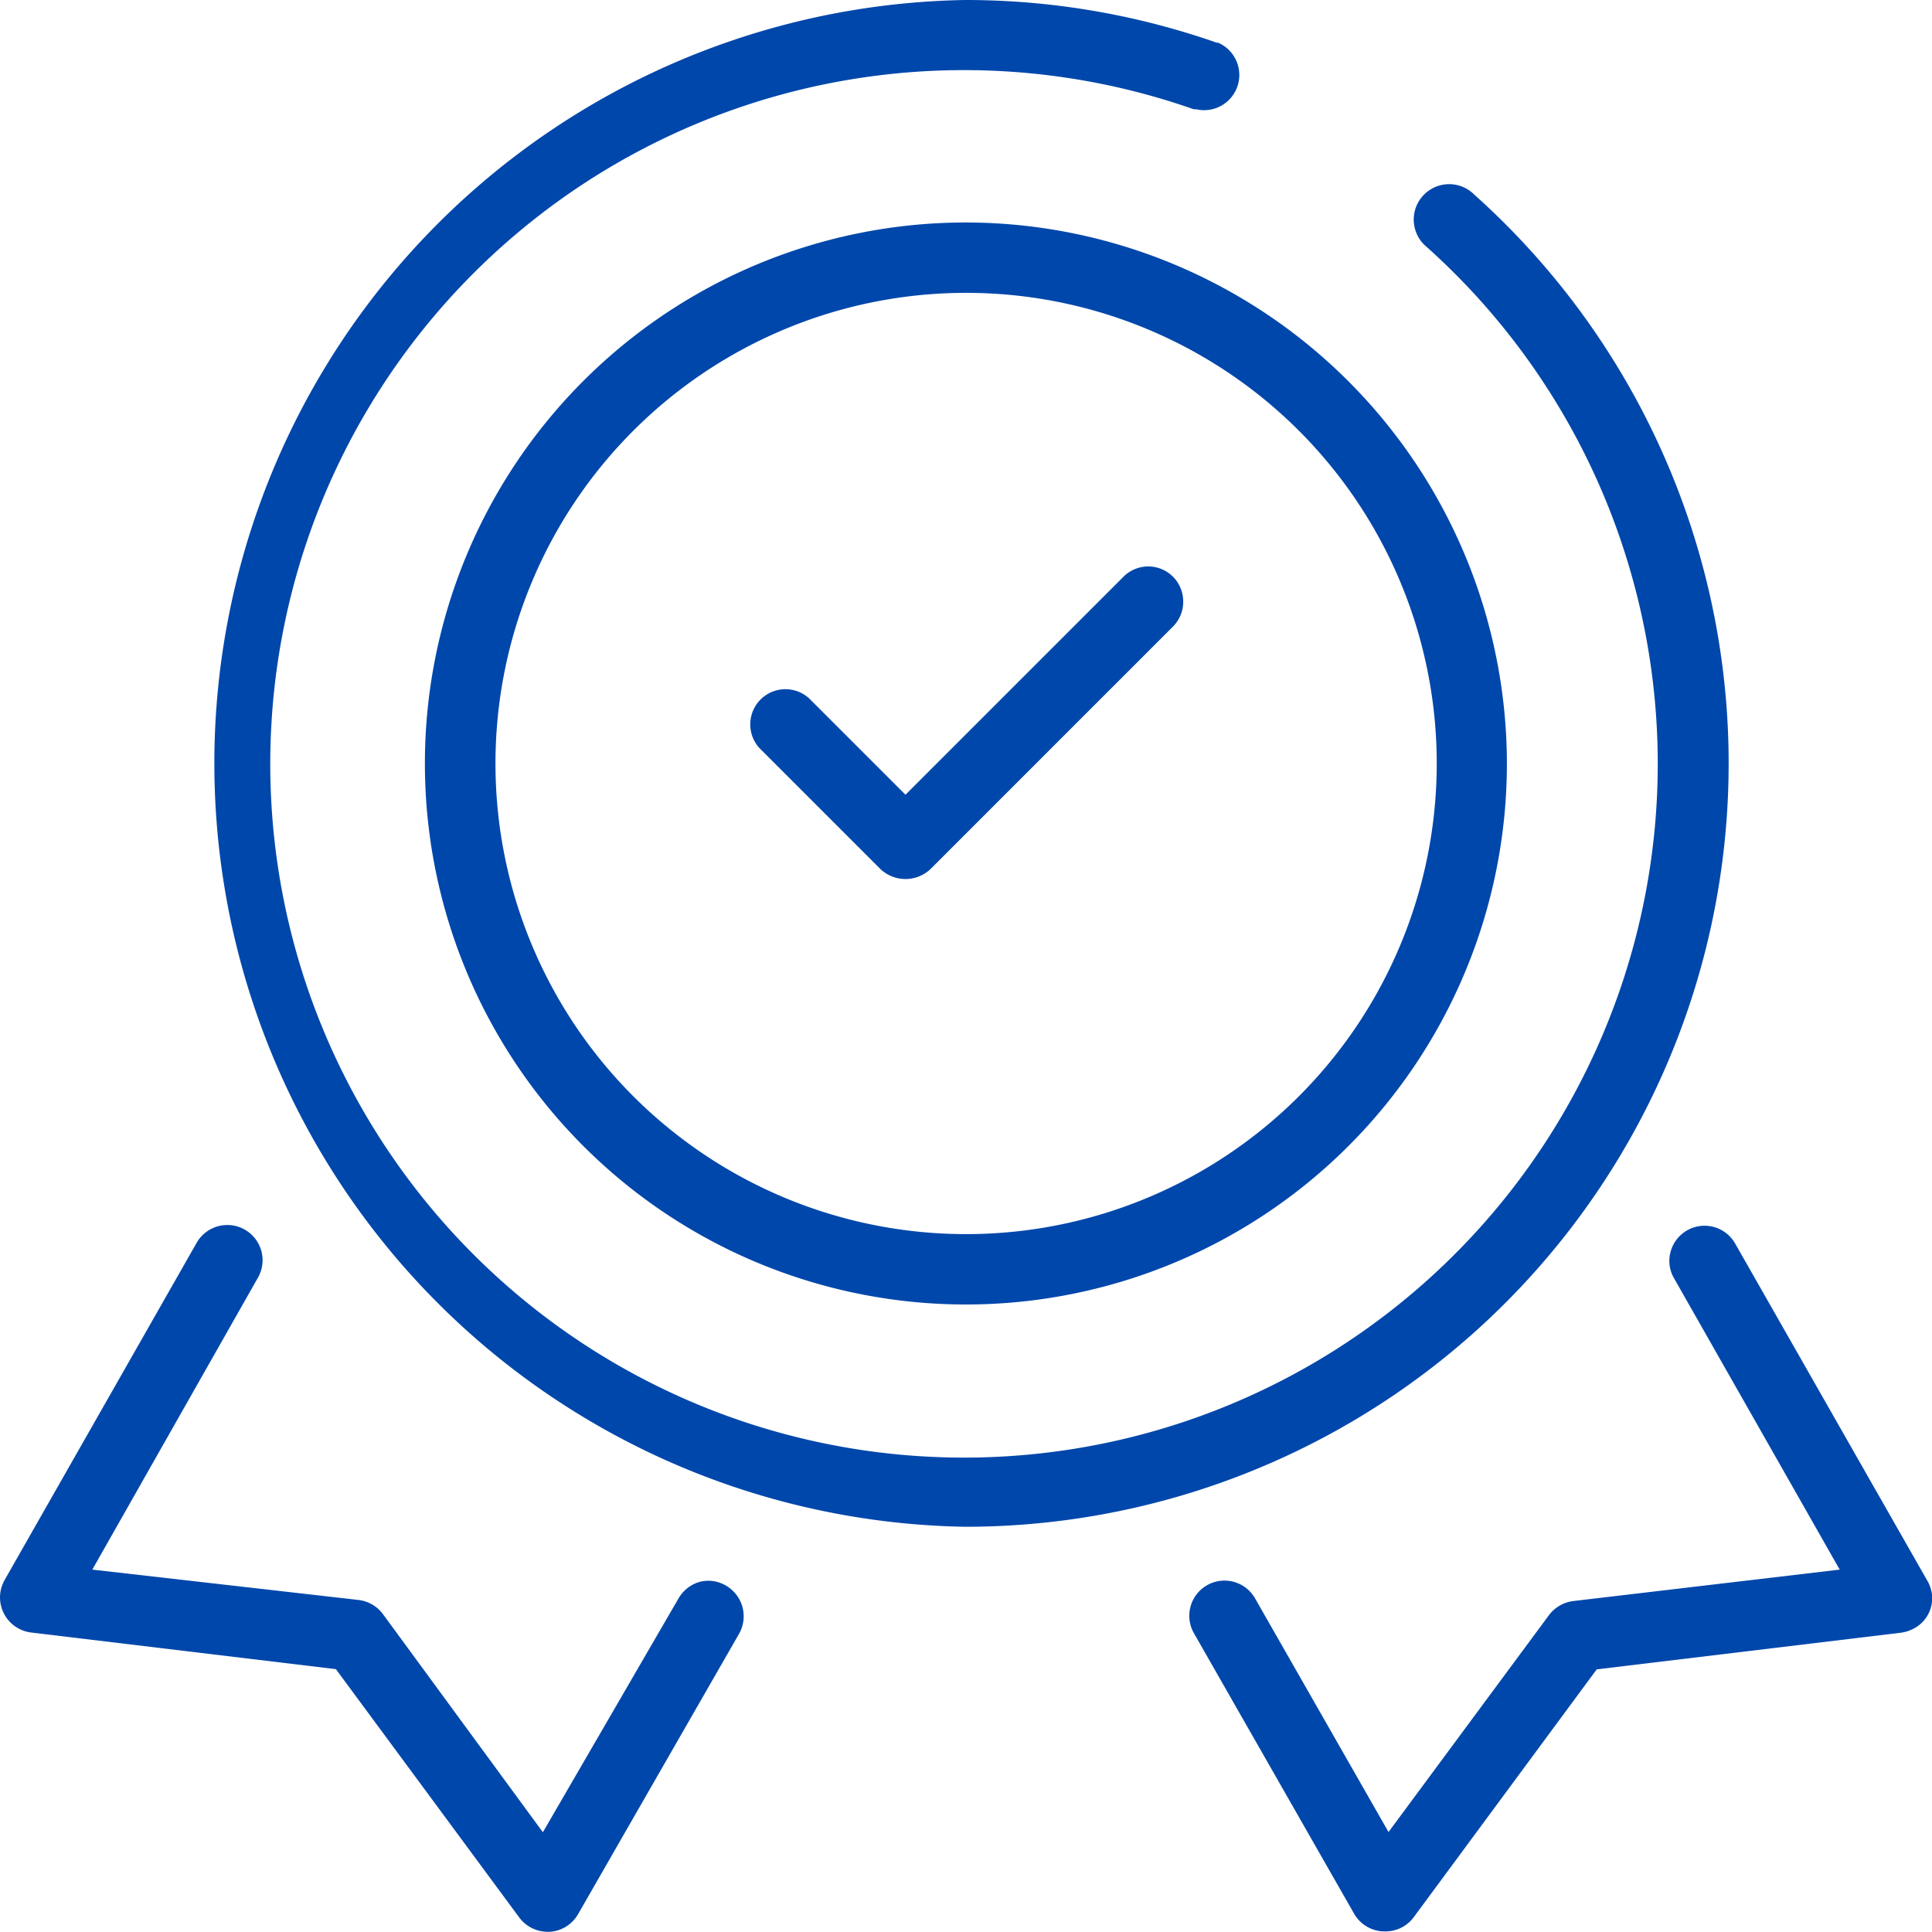 <svg id="Layer_1" data-name="Layer 1" xmlns="http://www.w3.org/2000/svg" width="93.35" height="93.34" viewBox="0 0 93.35 93.34"><defs><style>.cls-1{fill:#0047ab;}</style></defs><path class="cls-1" d="M57.16,29.07a1.69,1.69,0,0,0-2.89-1.2L43.74,38.4l-4.67-4.67a1.7,1.7,0,0,0-2.4,2.4L42.54,42a1.76,1.76,0,0,0,2.4,0L56.67,30.27A1.69,1.69,0,0,0,57.16,29.07Z" transform="translate(0.01 0)"/><path class="cls-1" d="M58.83,2.08A36.76,36.76,0,0,0,46.63,0h0a36.89,36.89,0,0,0,0,73.77h0A36.88,36.88,0,0,0,71.22,9.4a1.71,1.71,0,1,0-2.42,2.42L69,12A33.52,33.52,0,1,1,57.67,5.28h.12a1.7,1.7,0,0,0,1-3.24Z" transform="translate(0.01 0)"/><path class="cls-1" d="M9.52,60,.22,76.33A1.77,1.77,0,0,0,0,77a1.71,1.71,0,0,0,1.5,1.88l14.72,1.77,8.86,12a1.71,1.71,0,0,0,1.37.69h.11a1.7,1.7,0,0,0,1.36-.85L35.7,78.94a1.71,1.71,0,0,0-.64-2.33,1.66,1.66,0,0,0-1.29-.17,1.73,1.73,0,0,0-1,.8L26.22,88.53,18.5,78a1.72,1.72,0,0,0-1.16-.69L4.45,75.84l8-14.1a1.7,1.7,0,0,0-.62-2.32h0a1.69,1.69,0,0,0-.85-.23A1.71,1.71,0,0,0,9.52,60Z" transform="translate(0.01 0)"/><path class="cls-1" d="M57.67,78.9l7.75,13.57a1.7,1.7,0,0,0,1.38.85h.13a1.69,1.69,0,0,0,1.35-.66l8.86-12,14.69-1.77a1.83,1.83,0,0,0,.68-.23,1.65,1.65,0,0,0,.6-2.29l-9.29-16.3a1.7,1.7,0,0,0-3.11.41,1.66,1.66,0,0,0,.17,1.29l8,14.07L76,77.36a1.74,1.74,0,0,0-1.16.67L67.08,88.52,60.62,77.21a1.7,1.7,0,0,0-2.95,1.69Z" transform="translate(0.01 0)"/><path class="cls-1" d="M46.67,10.75A26.14,26.14,0,1,0,72.8,36.9h0A26.17,26.17,0,0,0,46.67,10.75Zm0,48.88A22.74,22.74,0,1,1,69.41,36.89,22.74,22.74,0,0,1,46.67,59.63Z" transform="translate(0.01 0)"/></svg>
